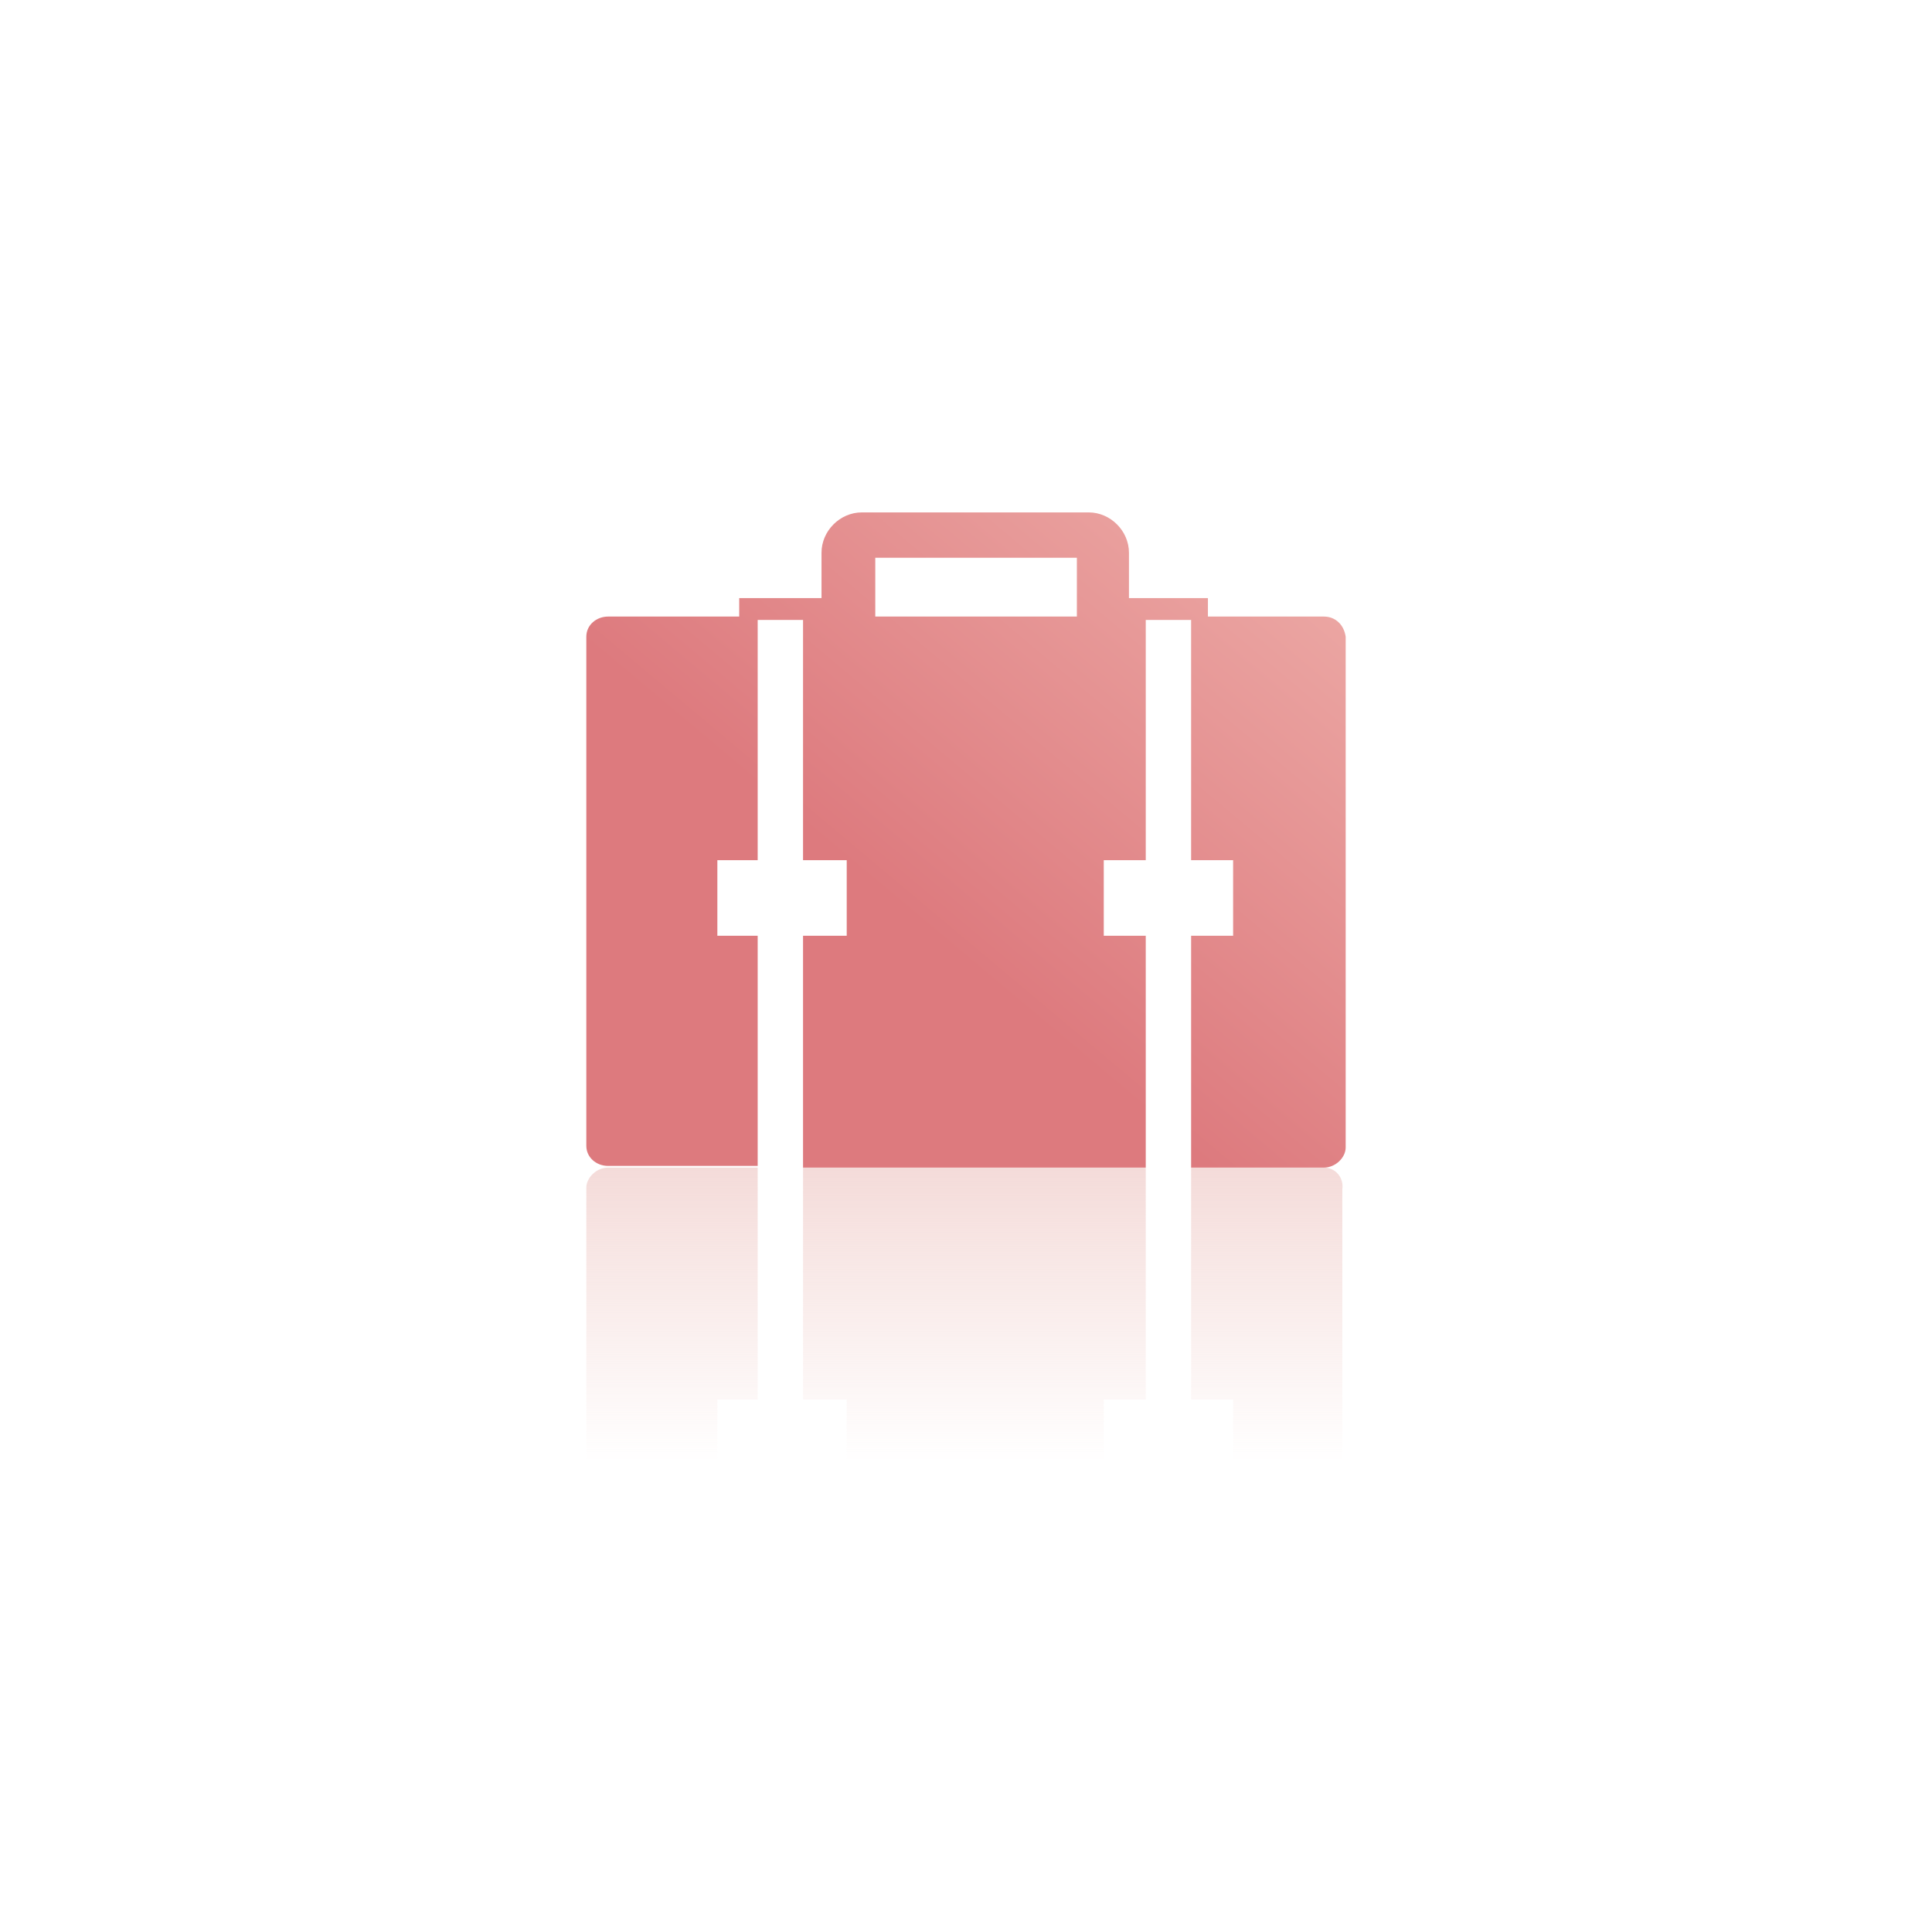 <?xml version="1.0" encoding="utf-8"?>
<!-- Generator: Adobe Illustrator 22.1.0, SVG Export Plug-In . SVG Version: 6.00 Build 0)  -->
<svg version="1.1" id="Layer_1" xmlns="http://www.w3.org/2000/svg" xmlns:xlink="http://www.w3.org/1999/xlink" x="0px" y="0px"
	 viewBox="0 0 115 115" style="enable-background:new 0 0 115 115;" xml:space="preserve">
<style type="text/css">
	.st0{opacity:0.25;fill:#F3BA54;}
	.st1{fill:#FFFFFF;}
	.st2{fill:#E5B66B;}
	.st3{fill:url(#coin_outer_2_);}
	.st4{fill:url(#coin_inside_2_);}
	.st5{opacity:0.58;}
	.st6{fill:#E4BF88;}
	.st7{opacity:0.81;fill:#FAE7BE;}
	.st8{fill:#F3F4F4;}
	.st9{fill:#79CFDD;}
	.st10{opacity:0.2;fill:#595A5C;}
	.st11{fill:#CC727D;}
	.st12{fill:#E9919A;}
	.st13{fill:url(#circle__x2B__shield_2_);}
	.st14{fill:url(#check_2_);}
	.st15{fill:#E4BF87;}
	.st16{opacity:0.67;}
	.st17{opacity:0.15;fill:#CC5F5F;}
	.st18{fill:url(#SVGID_1_);}
	.st19{fill:url(#SVGID_2_);}
	.st20{fill:url(#SVGID_3_);}
	.st21{fill:url(#SVGID_4_);}
	.st22{fill:url(#SVGID_5_);}
	.st23{fill:url(#SVGID_6_);}
	.st24{opacity:0.82;}
	.st25{fill:#E0A75D;}
	.st26{fill:#54A9A4;}
	.st27{fill:url(#SVGID_7_);}
	.st28{fill:url(#SVGID_8_);}
	.st29{fill:#77CBCB;}
	.st30{fill:#F7D498;}
	.st31{clip-path:url(#SVGID_10_);fill:#E9AF83;}
	.st32{clip-path:url(#SVGID_10_);fill:#E9B083;}
	.st33{clip-path:url(#SVGID_10_);fill:#E9B084;}
	.st34{clip-path:url(#SVGID_10_);fill:#E9B184;}
	.st35{clip-path:url(#SVGID_10_);fill:#EAB284;}
	.st36{clip-path:url(#SVGID_10_);fill:#EAB384;}
	.st37{clip-path:url(#SVGID_10_);fill:#EAB484;}
	.st38{clip-path:url(#SVGID_10_);fill:#EAB584;}
	.st39{clip-path:url(#SVGID_10_);fill:#EAB684;}
	.st40{clip-path:url(#SVGID_10_);fill:#EAB784;}
	.st41{clip-path:url(#SVGID_10_);fill:#EAB885;}
	.st42{clip-path:url(#SVGID_10_);fill:#EBB885;}
	.st43{clip-path:url(#SVGID_10_);fill:#EBB985;}
	.st44{clip-path:url(#SVGID_10_);fill:#EBBA85;}
	.st45{clip-path:url(#SVGID_10_);fill:#EBBB85;}
	.st46{clip-path:url(#SVGID_10_);fill:#EBBC85;}
	.st47{clip-path:url(#SVGID_10_);fill:#EBBD85;}
	.st48{clip-path:url(#SVGID_10_);fill:#EBBE85;}
	.st49{clip-path:url(#SVGID_10_);fill:#ECBF85;}
	.st50{clip-path:url(#SVGID_10_);fill:#ECC085;}
	.st51{clip-path:url(#SVGID_10_);fill:#ECC086;}
	.st52{clip-path:url(#SVGID_10_);fill:#ECC186;}
	.st53{clip-path:url(#SVGID_10_);fill:#ECC286;}
	.st54{clip-path:url(#SVGID_10_);fill:#ECC386;}
	.st55{clip-path:url(#SVGID_10_);fill:#ECC486;}
	.st56{clip-path:url(#SVGID_10_);fill:#ECC586;}
	.st57{clip-path:url(#SVGID_10_);fill:#EDC586;}
	.st58{clip-path:url(#SVGID_10_);fill:#EDC686;}
	.st59{clip-path:url(#SVGID_10_);fill:#EDC786;}
	.st60{clip-path:url(#SVGID_10_);fill:#EDC886;}
	.st61{clip-path:url(#SVGID_10_);fill:#EDC986;}
	.st62{clip-path:url(#SVGID_10_);fill:#EDCA86;}
	.st63{clip-path:url(#SVGID_10_);fill:#EDCB86;}
	.st64{clip-path:url(#SVGID_10_);fill:#EECB87;}
	.st65{clip-path:url(#SVGID_10_);fill:#EECC87;}
	.st66{clip-path:url(#SVGID_10_);fill:#E9AD83;}
	.st67{clip-path:url(#SVGID_10_);fill:#E9AE83;}
	.st68{clip-path:url(#SVGID_12_);fill:#77C8C8;}
	.st69{clip-path:url(#SVGID_12_);fill:#78C8C8;}
	.st70{clip-path:url(#SVGID_12_);fill:#79C9C8;}
	.st71{clip-path:url(#SVGID_12_);fill:#7ACAC9;}
	.st72{clip-path:url(#SVGID_12_);fill:#7BCAC9;}
	.st73{clip-path:url(#SVGID_12_);fill:#7CCBCA;}
	.st74{clip-path:url(#SVGID_12_);fill:#7DCCCA;}
	.st75{clip-path:url(#SVGID_12_);fill:#7ECDCB;}
	.st76{clip-path:url(#SVGID_12_);fill:#80CDCB;}
	.st77{clip-path:url(#SVGID_12_);fill:#81CECC;}
	.st78{clip-path:url(#SVGID_12_);fill:#82CFCC;}
	.st79{fill:url(#coin_outer_3_);}
	.st80{fill:url(#coin_inside_3_);}
	.st81{fill:#282828;}
	.st82{fill:#E77C7C;}
</style>
<g>
	<g id="reflect_2_">
		<g>
			
				<linearGradient id="SVGID_1_" gradientUnits="userSpaceOnUse" x1="57.5" y1="1106.479" x2="57.5" y2="1067.483" gradientTransform="matrix(1 0 0 -1 0 1176)">
				<stop  offset="0" style="stop-color:#F4DBD9"/>
				<stop  offset="0.452" style="stop-color:#F6DFDC;stop-opacity:0"/>
			</linearGradient>
			<path class="st18" d="M78.8,69.5h-7.9v13.8h2.5v4.5h-2.5v14.3h-2.7V87.8h-2.5v-4.5h2.5V69.5H47.8v13.8h2.6v4.5h-2.6v14.3h-2.7
				V87.8h-2.4v-4.5h2.4V69.5h-8.9c-0.7,0-1.3,0.6-1.3,1.2v30.3c0,0.7,0.6,1.2,1.3,1.2H44v1.1h4.8v2.7c0,1.3,1.1,2.4,2.4,2.4h13.4
				c1.3,0,2.4-1.1,2.4-2.4v-2.7h4.7v-1.1h6.9c0.7,0,1.3-0.5,1.3-1.2V70.8C80,70.1,79.5,69.5,78.8,69.5z M57.8,105.8L57.8,105.8
				l-5.6,0c0-0.5,0-2.4,0-3.5h12c0,1,0,2.9,0,3.5L57.8,105.8z"/>
		</g>
	</g>
	<g id="valise">
		<g>
			
				<linearGradient id="SVGID_2_" gradientUnits="userSpaceOnUse" x1="40.435" y1="61.414" x2="74.565" y2="20.739" gradientTransform="matrix(1 0 0 1 0 12)">
				<stop  offset="0.439" style="stop-color:#DD7A7E"/>
				<stop  offset="1" style="stop-color:#EBA5A2"/>
			</linearGradient>
			<path class="st19" d="M78.8,36.7h-6.9v-1.1h-4.7v-2.7c0-1.3-1.1-2.4-2.4-2.4H51.3c-1.3,0-2.4,1.1-2.4,2.4v2.7H44v1.1h-7.8
				c-0.7,0-1.3,0.5-1.3,1.2v30.3c0,0.7,0.6,1.2,1.3,1.2h8.9V55.7h-2.4v-4.5h2.4V36.9h2.7v14.3h2.6v4.5h-2.6v13.8h20.4V55.7h-2.5
				v-4.5h2.5V36.9h2.7v14.3h2.5v4.5h-2.5v13.8h7.9c0.7,0,1.3-0.6,1.3-1.2V37.9C80,37.2,79.5,36.7,78.8,36.7z M57.8,33.2L57.8,33.2
				l6.3,0c0,0.6,0,2.4,0,3.5h-12c0-1.1,0-3,0-3.5L57.8,33.2z"/>
		</g>
	</g>
</g>
</svg>
